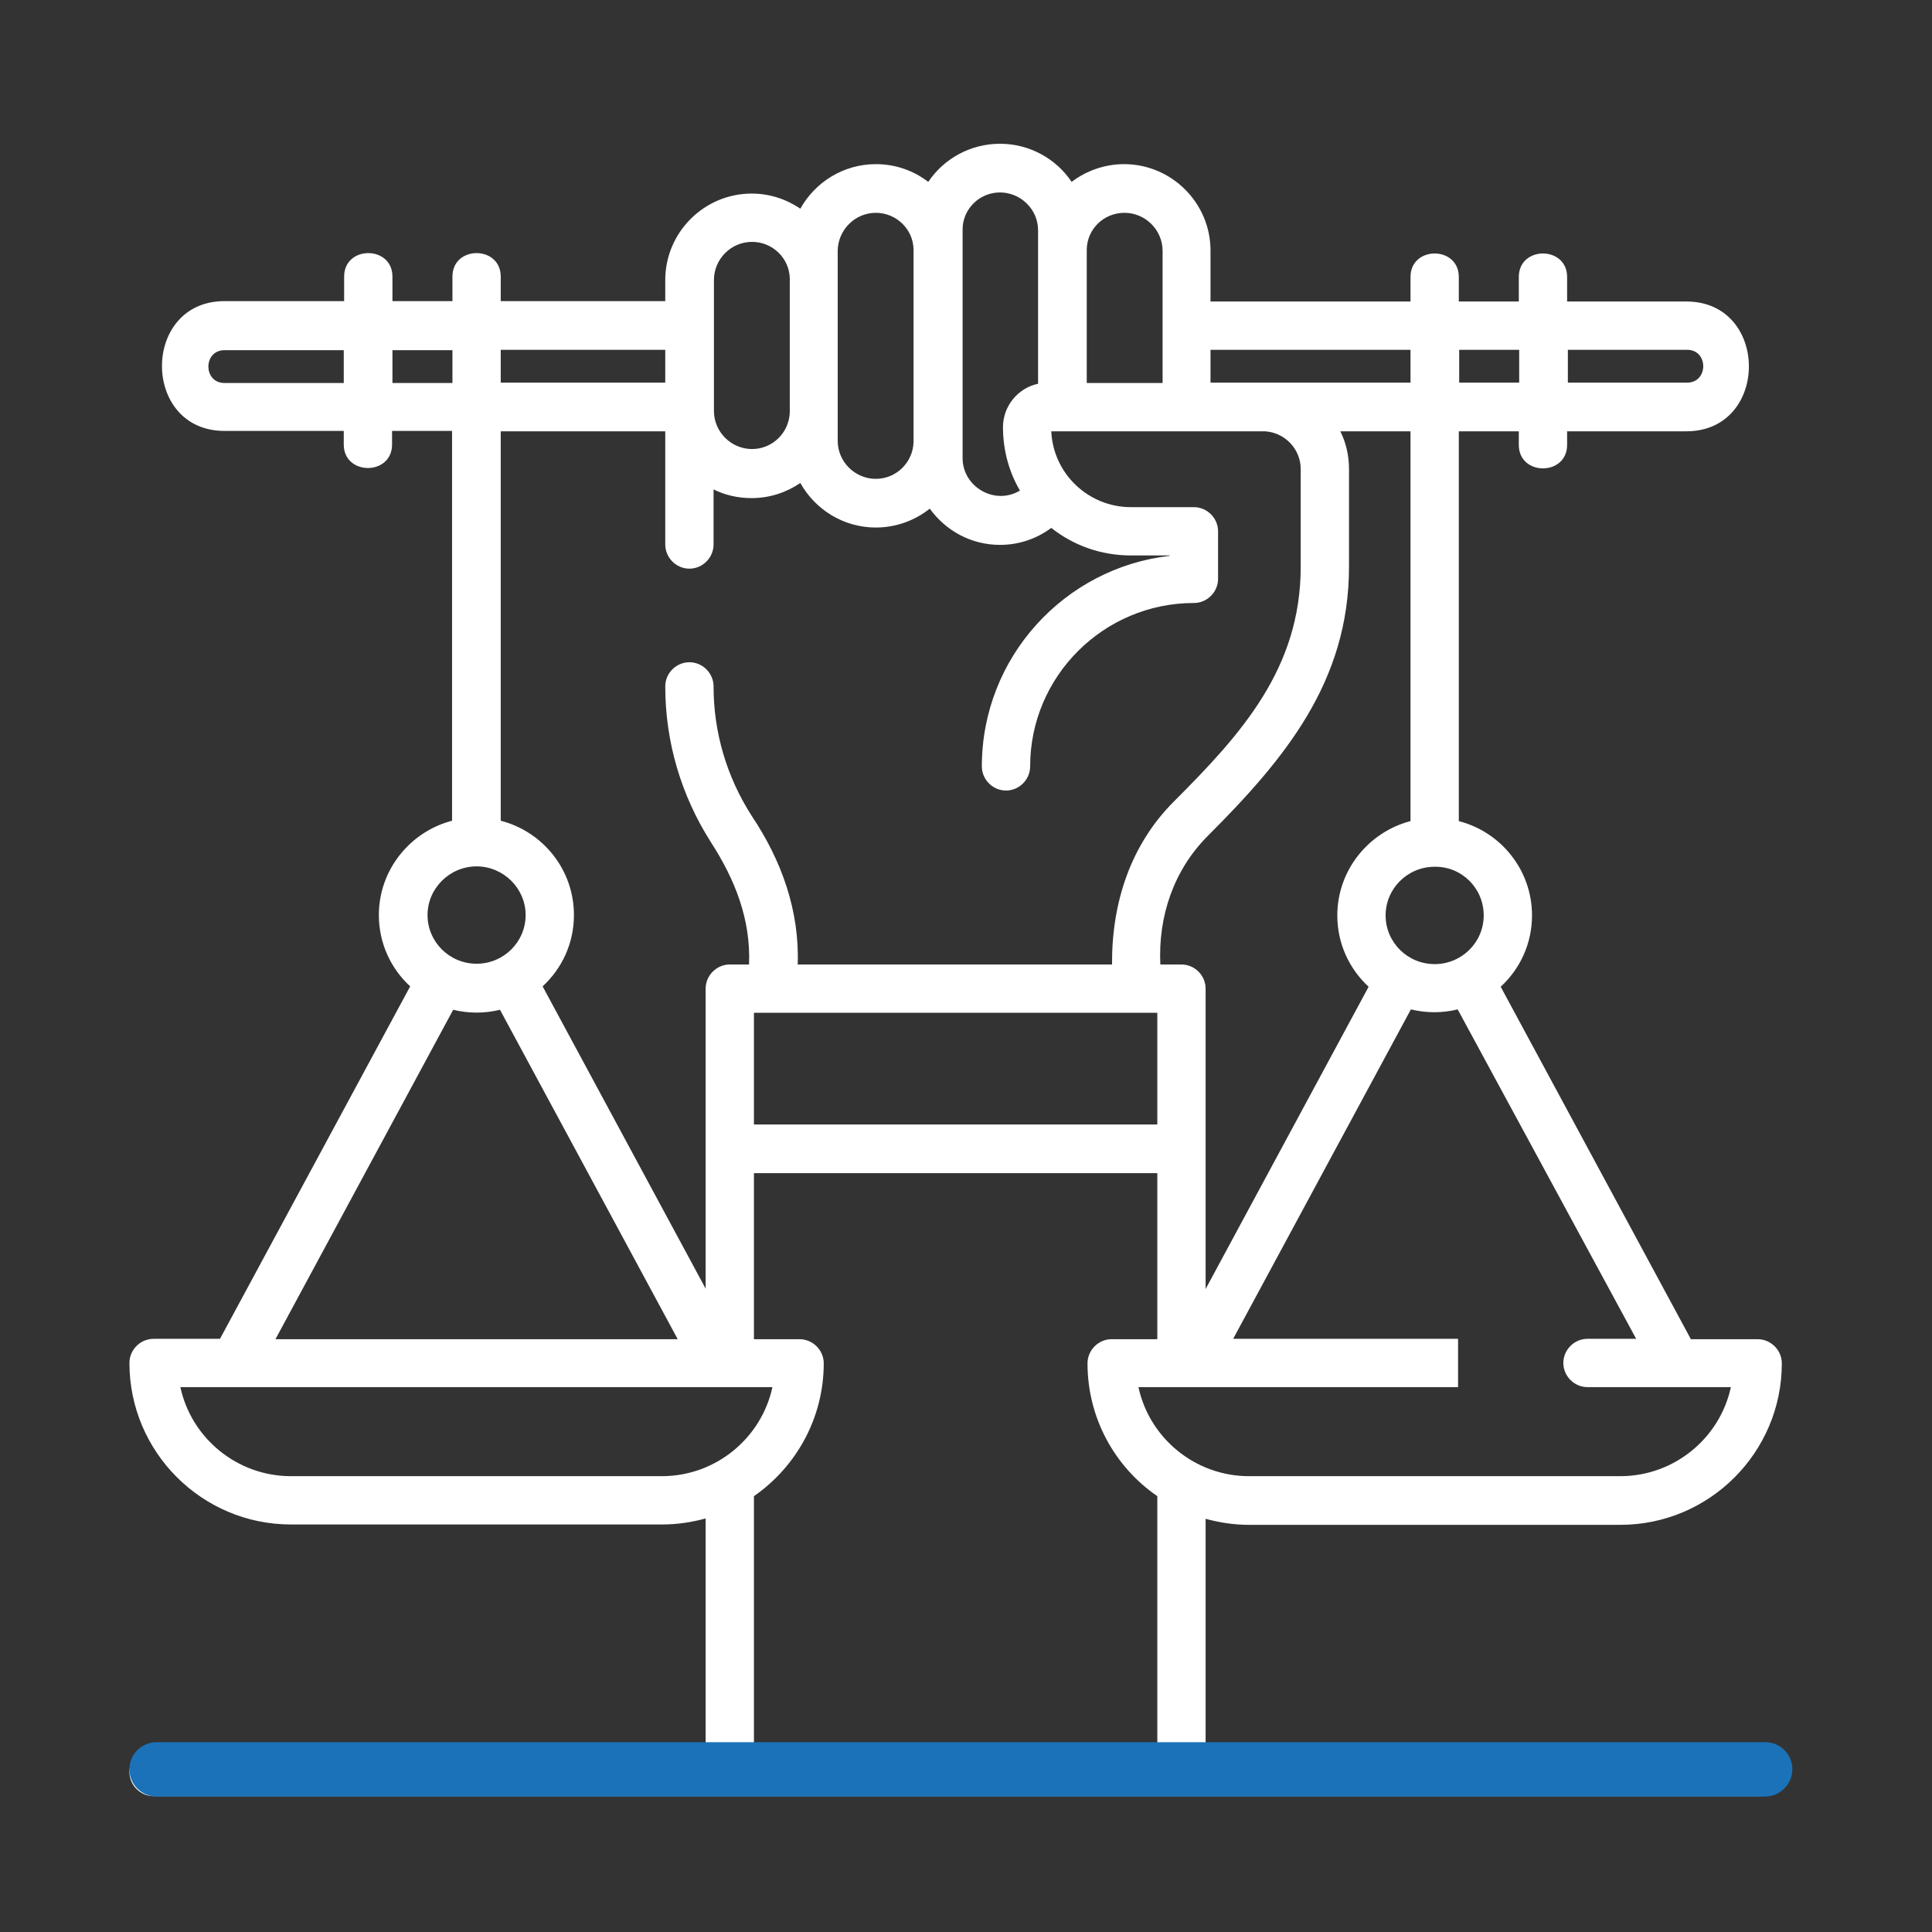 <svg xml:space="preserve" style="enable-background:new 0 0 512 512;" viewBox="0 0 512 512" y="0px" x="0px" xmlns:xlink="http://www.w3.org/1999/xlink" xmlns="http://www.w3.org/2000/svg" id="Layer_1" version="1.1">
<rect x="0" y="0" width="512" height="512" fill="#333333" stroke="none"/>
<style type="text/css">
	.st0{fill:#FFFFFF;}
	.st1{fill:#1B72B9;}
</style>
<path d="M465.8,463.3H319.5v-60.8c3.7,1,7.5,1.6,11.5,1.6h98.4c23.6,0,42.8-19.2,42.8-42.8c0-3.5-2.9-6.4-6.4-6.4h-17.7
	l-50.4-93.4c5.1-4.7,8.3-11.4,8.3-18.9c0-12-8.2-22.1-19.4-25V114.3h15.9v3.6c0,8.3,12.8,8.3,12.8,0v-3.6h31.6
	c22.1,0,22.1-34.4,0-34.4h-31.6v-6.5c0-8.3-12.8-8.3-12.8,0v6.5h-15.9v-6.5c0-8.3-12.8-8.3-12.8,0v6.5h-53V66.4
	c0-12.6-10.3-22.9-22.9-22.9c-5.2,0-10.1,1.8-13.9,4.7c-4.1-6.1-11.1-10.1-19-10.1c-7.9,0-14.9,4-19,10.1c-3.9-3-8.7-4.7-13.9-4.7
	c-8.6,0-16.1,4.8-20,11.8c-3.7-2.5-8.1-4-12.9-4c-12.6,0-22.9,10.3-22.9,22.9v5.6h-43.6v-6.5c0-8.3-12.8-8.3-12.8,0v6.5H104v-6.5
	c0-8.3-12.8-8.3-12.8,0v6.5H59.5c-22.1,0-22.1,34.4,0,34.4h31.6v3.6c0,8.3,12.8,8.3,12.8,0v-3.6h15.9v103.3
	c-11.1,2.9-19.4,13-19.4,25c0,7.5,3.2,14.2,8.3,18.9l-50.4,93.4H40.7c-3.5,0-6.4,2.9-6.4,6.4c0,23.6,19.2,42.8,42.8,42.8h98.4
	c4,0,7.9-0.6,11.5-1.6v60.8H40.7c-3.5,0-6.4,2.9-6.4,6.4c0,3.5,2.9,6.4,6.4,6.4h425.1c3.5,0,6.4-2.9,6.4-6.4
	C472.3,466.1,469.4,463.3,465.8,463.3L465.8,463.3z M433.6,354.8h-12.9c-3.5,0-6.4,2.9-6.4,6.4c0,3.5,2.9,6.4,6.4,6.4h23.6
	c0,0,0,0,0,0c0,0,0,0,0,0h14.4c-2.9,13.5-15,23.6-29.3,23.6h-98.4c-14.3,0-26.4-10.1-29.3-23.6h14.4c0,0,0,0,0,0c0,0,0,0,0,0h70.3
	v-12.8h-59.6l47.1-87.3c4.1,1,8.3,1,12.4,0L433.6,354.8z M199.8,268.4h106.9V298H199.8L199.8,268.4z M393.2,242.6
	c0,7.1-5.8,12.9-13,12.9s-13-5.8-13-12.9c0-7.1,5.8-12.9,13-12.9C387.4,229.6,393.2,235.4,393.2,242.6z M373.8,217.6
	c-11.1,2.9-19.4,13-19.4,25c0,7.5,3.2,14.2,8.3,18.9l-43.2,80.1V262c0-3.5-2.9-6.4-6.4-6.4h-5.6c-0.6-12.7,3.5-25,12.6-34.1
	c20.3-20.3,37.4-40.8,37.4-71.3v-25.9c0-3.6-0.8-7-2.3-10h18.6L373.8,217.6L373.8,217.6z M447.1,92.7c5.7,0,5.7,8.7,0,8.7h-31.6
	v-8.7H447.1z M402.6,92.7v8.7h-15.9v-8.7H402.6z M373.8,92.7v8.7l-53,0v-8.7H373.8z M298,56.4c5.5,0,10.1,4.5,10.1,10.1v35h-20.1
	V66.1C288.1,60.7,292.5,56.4,298,56.4z M265,51c5.5,0,10.1,4.5,10.1,10l0,40.7c-5.3,1.1-9.3,5.9-9.3,11.5c0,6.1,1.6,11.9,4.5,16.8
	c-6.6,4-15.2-0.9-15.2-8.6V61C255,55.5,259.5,51,265,51L265,51z M232.1,56.4c5.4,0,9.9,4.3,10,9.7v51.1c-0.2,5.4-4.6,9.7-10,9.7
	c-5.5,0-10.1-4.5-10.1-10.1V66.4C222.1,60.9,226.6,56.4,232.1,56.4z M189.2,74.2c0-5.5,4.5-10.1,10.1-10.1c5.4,0,9.9,4.3,10,9.7
	v35.5c-0.2,5.4-4.6,9.7-10,9.7c-5.5,0-10.1-4.5-10.1-10.1V74.2z M176.3,92.7v8.7h-43.6v-8.7H176.3z M59.5,101.5
	c-5.7,0-5.7-8.7,0-8.7h31.6v8.7H59.5z M104,101.5v-8.7h15.9v8.7L104,101.5L104,101.5z M176.3,114.3v30c0,3.5,2.9,6.4,6.4,6.4
	s6.4-2.9,6.4-6.4v-14.6c3,1.5,6.4,2.3,10.1,2.3c4.8,0,9.2-1.5,12.9-4c3.9,7,11.4,11.8,20,11.8c5.4,0,10.4-1.9,14.3-5
	c4.2,5.8,10.9,9.6,18.6,9.6c5,0,9.7-1.6,13.6-4.5c5.8,4.6,13.1,7.3,21.1,7.3H310v0.1c-28,3.2-49.8,27-49.8,55.8
	c0,3.5,2.9,6.4,6.4,6.4c3.5,0,6.4-2.9,6.4-6.4c0-23.9,19.5-43.3,43.4-43.3c3.5,0,6.4-2.9,6.4-6.4v-12.6c0-3.5-2.9-6.4-6.4-6.4h-16.7
	c-11.3,0-20.6-8.9-21.1-20.1c18.9,0,37.7,0,56.6,0c5.3,0.3,9.5,4.7,9.5,10v25.9c0,27-15.8,44.4-33.6,62.2
	c-11.6,11.6-16.5,27-16.4,43.2h-83.3c0.5-14.3-4.3-27.6-12.2-39.4c-6.6-10.3-10.1-22.1-10.1-34.3c0-3.5-2.9-6.4-6.4-6.4
	s-6.4,2.9-6.4,6.4c0,14.7,4.2,28.9,12.1,41.3c6.4,9.9,10.6,20.5,10.1,32.4h-5.1c-3.5,0-6.4,2.9-6.4,6.4v79.5l-43.2-80.1
	c5.1-4.7,8.3-11.4,8.3-18.9c0-12-8.2-22.1-19.4-25V114.3H176.3z M126.3,229.6c7.1,0,13,5.8,13,12.9c0,7.1-5.8,12.9-13,12.9
	s-13-5.8-13-12.9C113.3,235.4,119.2,229.6,126.3,229.6z M120.1,267.6c4.1,1,8.3,1,12.4,0l47.1,87.3H73L120.1,267.6z M77.1,391.2
	c-14.3,0-26.4-10.1-29.3-23.6h14.4c0,0,0,0,0,0c0,0,0,0,0,0h128.1c0,0,0,0,0,0c0,0,0,0,0,0h14.4c-2.9,13.5-15,23.6-29.3,23.6H77.1z
	 M199.8,463.3v-66.8c11.1-7.7,18.5-20.6,18.5-35.2c0-3.5-2.9-6.4-6.4-6.4h-12.1v-44h106.9v44h-12.1c-3.5,0-6.4,2.9-6.4,6.4
	c0,14.6,7.3,27.5,18.5,35.2v66.8L199.8,463.3z" class="st0"></path>
<path d="M467.8,476.1H41.5c-4,0-7.2-3.2-7.2-7.2v0c0-4,3.2-7.2,7.2-7.2h426.3c4,0,7.2,3.2,7.2,7.2v0
	C475,472.8,471.7,476.1,467.8,476.1z" class="st1"></path>
</svg>

